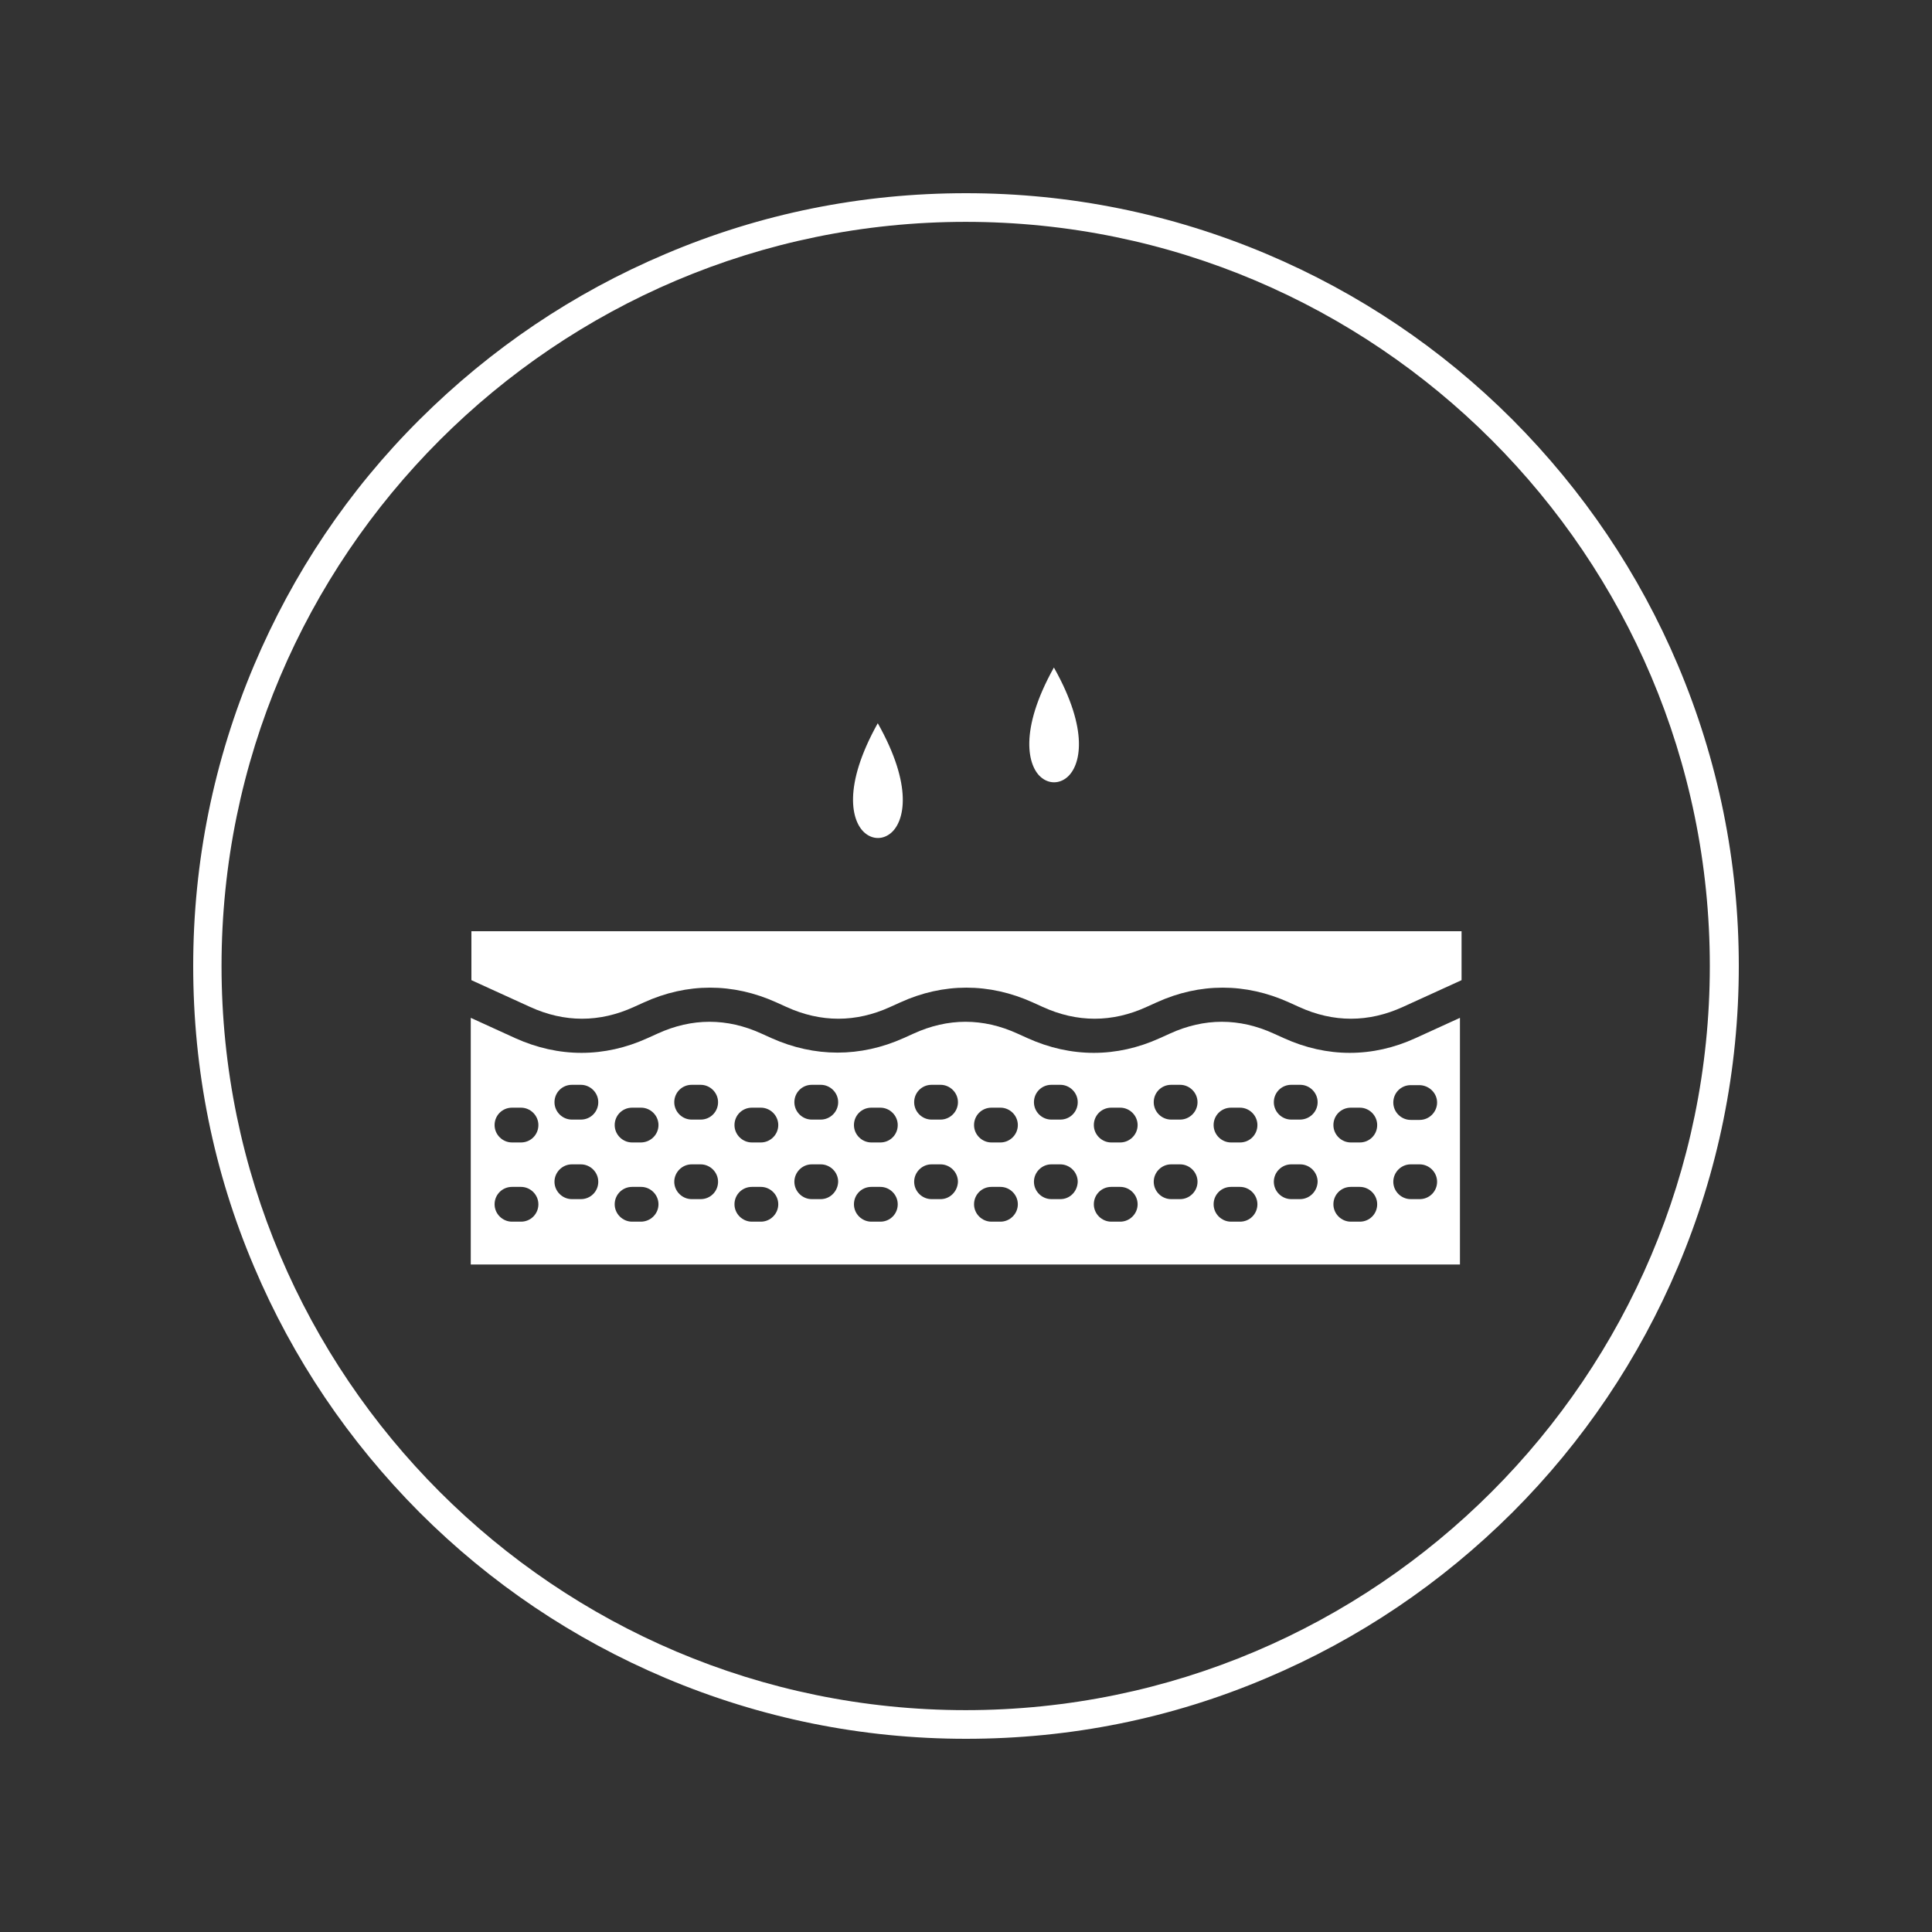 <svg xmlns="http://www.w3.org/2000/svg" xmlns:xlink="http://www.w3.org/1999/xlink" width="500" zoomAndPan="magnify" viewBox="0 0 375 375" height="500" preserveAspectRatio="xMidYMid meet" version="1.0"><rect x="0" y="0" width="375" height="375" fill="#333333" stroke="none"/><defs><clipPath id="636fb7260e"><path d="M 37.5 37.5 L 337.5 37.5 L 337.5 337.5 L 37.5 337.5 Z M 37.5 37.5 " clip-rule="nonzero"/></clipPath></defs><path fill="#ffffff" d="M 249.188 201.5 L 247.25 200.625 C 240.562 197.562 233.75 197.562 227.062 200.625 L 225.125 201.5 C 216.75 205.312 207.875 205.312 199.438 201.5 L 197.5 200.625 C 190.812 197.562 184 197.562 177.312 200.625 L 175.375 201.5 C 171.188 203.375 166.875 204.312 162.562 204.312 C 158.25 204.312 153.938 203.375 149.75 201.5 L 147.812 200.625 C 141.125 197.562 134.312 197.562 127.625 200.625 L 125.688 201.5 C 117.312 205.312 108.438 205.312 100 201.5 L 91.375 197.562 L 91.375 245.438 L 283.375 245.438 L 283.375 197.562 L 274.75 201.5 C 266.438 205.312 257.562 205.312 249.188 201.5 Z M 101.125 237.125 L 99.375 237.125 C 97.562 237.125 96 235.625 96 233.75 C 96 231.875 97.5 230.375 99.375 230.375 L 101.125 230.375 C 102.938 230.375 104.5 231.875 104.5 233.75 C 104.5 235.625 103 237.125 101.125 237.125 Z M 101.125 221.75 L 99.375 221.75 C 97.562 221.75 96 220.25 96 218.375 C 96 216.5 97.5 215 99.375 215 L 101.125 215 C 102.938 215 104.5 216.5 104.5 218.375 C 104.5 220.25 103 221.75 101.125 221.75 Z M 112.75 232.75 L 111 232.75 C 109.188 232.75 107.625 231.25 107.625 229.375 C 107.625 227.562 109.125 226 111 226 L 112.75 226 C 114.562 226 116.125 227.5 116.125 229.375 C 116.125 231.25 114.625 232.75 112.75 232.75 Z M 112.75 217.312 L 111 217.312 C 109.188 217.312 107.625 215.812 107.625 213.938 C 107.625 212.062 109.125 210.562 111 210.562 L 112.75 210.562 C 114.562 210.562 116.125 212.062 116.125 213.938 C 116.125 215.812 114.625 217.312 112.75 217.312 Z M 124.375 237.125 L 122.688 237.125 C 120.875 237.125 119.312 235.625 119.312 233.75 C 119.312 231.875 120.812 230.375 122.688 230.375 L 124.438 230.375 C 126.25 230.375 127.812 231.875 127.812 233.75 C 127.812 235.625 126.25 237.125 124.375 237.125 Z M 124.375 221.75 L 122.688 221.75 C 120.875 221.75 119.312 220.25 119.312 218.375 C 119.312 216.5 120.812 215 122.688 215 L 124.438 215 C 126.25 215 127.812 216.5 127.812 218.375 C 127.812 220.25 126.25 221.75 124.375 221.75 Z M 136 232.75 L 134.25 232.75 C 132.438 232.75 130.875 231.25 130.875 229.375 C 130.875 227.562 132.375 226 134.25 226 L 136 226 C 137.812 226 139.375 227.5 139.375 229.375 C 139.375 231.25 137.875 232.75 136 232.75 Z M 136 217.312 L 134.25 217.312 C 132.438 217.312 130.875 215.812 130.875 213.938 C 130.875 212.062 132.375 210.562 134.25 210.562 L 136 210.562 C 137.812 210.562 139.375 212.062 139.375 213.938 C 139.375 215.812 137.875 217.312 136 217.312 Z M 147.688 237.125 L 145.938 237.125 C 144.125 237.125 142.562 235.625 142.562 233.75 C 142.562 231.875 144.062 230.375 145.938 230.375 L 147.688 230.375 C 149.5 230.375 151.062 231.875 151.062 233.75 C 151.062 235.625 149.5 237.125 147.688 237.125 Z M 147.688 221.75 L 145.938 221.75 C 144.125 221.75 142.562 220.25 142.562 218.375 C 142.562 216.5 144.062 215 145.938 215 L 147.688 215 C 149.5 215 151.062 216.5 151.062 218.375 C 151.062 220.25 149.5 221.75 147.688 221.75 Z M 159.312 232.75 L 157.562 232.75 C 155.75 232.75 154.188 231.25 154.188 229.375 C 154.188 227.562 155.688 226 157.562 226 L 159.312 226 C 161.125 226 162.688 227.5 162.688 229.375 C 162.625 231.25 161.125 232.75 159.312 232.75 Z M 159.312 217.312 L 157.562 217.312 C 155.75 217.312 154.188 215.812 154.188 213.938 C 154.188 212.062 155.688 210.562 157.562 210.562 L 159.312 210.562 C 161.125 210.562 162.688 212.062 162.688 213.938 C 162.688 215.812 161.125 217.312 159.312 217.312 Z M 170.875 237.125 L 169.125 237.125 C 167.312 237.125 165.75 235.625 165.75 233.75 C 165.75 231.875 167.25 230.375 169.125 230.375 L 170.875 230.375 C 172.688 230.375 174.25 231.875 174.25 233.75 C 174.25 235.625 172.75 237.125 170.875 237.125 Z M 170.875 221.75 L 169.125 221.75 C 167.312 221.75 165.75 220.25 165.75 218.375 C 165.75 216.5 167.25 215 169.125 215 L 170.875 215 C 172.688 215 174.25 216.5 174.25 218.375 C 174.25 220.25 172.75 221.75 170.875 221.75 Z M 182.562 232.75 L 180.812 232.75 C 179 232.75 177.438 231.25 177.438 229.375 C 177.438 227.562 178.938 226 180.812 226 L 182.562 226 C 184.375 226 185.938 227.5 185.938 229.375 C 185.875 231.25 184.375 232.75 182.562 232.75 Z M 182.562 217.312 L 180.812 217.312 C 179 217.312 177.438 215.812 177.438 213.938 C 177.438 212.062 178.938 210.562 180.812 210.562 L 182.562 210.562 C 184.375 210.562 185.938 212.062 185.938 213.938 C 185.938 215.812 184.375 217.312 182.562 217.312 Z M 194.188 237.125 L 192.438 237.125 C 190.625 237.125 189.062 235.625 189.062 233.75 C 189.062 231.875 190.562 230.375 192.438 230.375 L 194.188 230.375 C 196 230.375 197.562 231.875 197.562 233.75 C 197.562 235.625 196 237.125 194.188 237.125 Z M 194.188 221.75 L 192.438 221.75 C 190.625 221.75 189.062 220.25 189.062 218.375 C 189.062 216.5 190.562 215 192.438 215 L 194.188 215 C 196 215 197.562 216.5 197.562 218.375 C 197.562 220.25 196 221.75 194.188 221.75 Z M 205.812 232.75 L 204.062 232.75 C 202.25 232.75 200.688 231.25 200.688 229.375 C 200.688 227.562 202.188 226 204.062 226 L 205.812 226 C 207.625 226 209.188 227.5 209.188 229.375 C 209.125 231.25 207.688 232.75 205.812 232.75 Z M 205.812 217.312 L 204.062 217.312 C 202.25 217.312 200.688 215.812 200.688 213.938 C 200.688 212.062 202.188 210.562 204.062 210.562 L 205.812 210.562 C 207.625 210.562 209.188 212.062 209.188 213.938 C 209.188 215.812 207.688 217.312 205.812 217.312 Z M 217.438 237.125 L 215.688 237.125 C 213.875 237.125 212.312 235.625 212.312 233.75 C 212.312 231.875 213.812 230.375 215.688 230.375 L 217.438 230.375 C 219.25 230.375 220.812 231.875 220.812 233.75 C 220.812 235.625 219.25 237.125 217.438 237.125 Z M 217.438 221.75 L 215.688 221.75 C 213.875 221.75 212.312 220.25 212.312 218.375 C 212.312 216.5 213.812 215 215.688 215 L 217.438 215 C 219.25 215 220.812 216.5 220.812 218.375 C 220.812 220.25 219.25 221.75 217.438 221.75 Z M 229.062 232.75 L 227.312 232.75 C 225.5 232.75 223.938 231.25 223.938 229.375 C 223.938 227.562 225.438 226 227.312 226 L 229.062 226 C 230.875 226 232.438 227.5 232.438 229.375 C 232.438 231.25 230.875 232.75 229.062 232.75 Z M 229.062 217.312 L 227.312 217.312 C 225.5 217.312 223.938 215.812 223.938 213.938 C 223.938 212.062 225.438 210.562 227.312 210.562 L 229.062 210.562 C 230.875 210.562 232.438 212.062 232.438 213.938 C 232.438 215.812 230.875 217.312 229.062 217.312 Z M 240.688 237.125 L 238.938 237.125 C 237.125 237.125 235.562 235.625 235.562 233.75 C 235.562 231.875 237.062 230.375 238.938 230.375 L 240.688 230.375 C 242.5 230.375 244.062 231.875 244.062 233.75 C 244.062 235.625 242.562 237.125 240.688 237.125 Z M 240.688 221.75 L 238.938 221.75 C 237.125 221.75 235.562 220.25 235.562 218.375 C 235.562 216.5 237.062 215 238.938 215 L 240.688 215 C 242.5 215 244.062 216.5 244.062 218.375 C 244.062 220.25 242.562 221.75 240.688 221.75 Z M 252.312 232.75 L 250.625 232.75 C 248.812 232.75 247.25 231.25 247.25 229.375 C 247.25 227.562 248.75 226 250.625 226 L 252.375 226 C 254.188 226 255.75 227.5 255.75 229.375 C 255.688 231.25 254.188 232.75 252.312 232.75 Z M 252.312 217.312 L 250.625 217.312 C 248.812 217.312 247.25 215.812 247.25 213.938 C 247.25 212.062 248.75 210.562 250.625 210.562 L 252.375 210.562 C 254.188 210.562 255.75 212.062 255.75 213.938 C 255.75 215.812 254.188 217.312 252.312 217.312 Z M 263.938 237.125 L 262.188 237.125 C 260.375 237.125 258.812 235.625 258.812 233.75 C 258.812 231.875 260.312 230.375 262.188 230.375 L 263.938 230.375 C 265.75 230.375 267.312 231.875 267.312 233.75 C 267.312 235.625 265.812 237.125 263.938 237.125 Z M 263.938 221.75 L 262.188 221.75 C 260.375 221.75 258.812 220.25 258.812 218.375 C 258.812 216.5 260.312 215 262.188 215 L 263.938 215 C 265.75 215 267.312 216.5 267.312 218.375 C 267.312 220.25 265.812 221.75 263.938 221.75 Z M 275.562 232.75 L 273.812 232.75 C 272 232.75 270.438 231.25 270.438 229.375 C 270.438 227.562 271.938 226 273.812 226 L 275.562 226 C 277.375 226 278.938 227.5 278.938 229.375 C 278.938 231.25 277.438 232.75 275.562 232.75 Z M 278.938 214 C 278.938 215.812 277.438 217.375 275.562 217.375 L 273.812 217.375 C 272 217.375 270.438 215.875 270.438 214 C 270.438 212.125 271.938 210.625 273.812 210.625 L 275.562 210.625 C 277.438 210.688 278.938 212.188 278.938 214 Z M 278.938 214 " fill-opacity="1" fill-rule="nonzero"/><path fill="#ffffff" d="M 91.5 180.75 L 91.5 190.25 L 102.875 195.438 C 109.562 198.5 116.375 198.5 123.062 195.438 L 125 194.562 C 133.375 190.75 142.25 190.75 150.688 194.562 L 152.625 195.438 C 159.312 198.5 166.125 198.5 172.812 195.438 L 174.75 194.562 C 183.125 190.75 192 190.75 200.438 194.562 L 202.375 195.438 C 209.062 198.5 215.875 198.5 222.562 195.438 L 224.5 194.562 C 232.875 190.75 241.75 190.75 250.188 194.562 L 252.125 195.438 C 258.812 198.5 265.625 198.5 272.312 195.438 L 283.688 190.25 L 283.688 180.75 Z M 91.5 180.75 " fill-opacity="1" fill-rule="nonzero"/><path fill="#ffffff" d="M 167.812 161.625 C 169.375 163 171.438 163 173 161.625 C 175.5 159.438 177.312 152.688 170.375 140.375 C 163.5 152.688 165.312 159.438 167.812 161.625 Z M 167.812 161.625 " fill-opacity="1" fill-rule="nonzero"/><path fill="#ffffff" d="M 202 150.812 C 203.562 152.188 205.625 152.188 207.188 150.812 C 209.688 148.625 211.5 141.875 204.562 129.562 C 197.688 141.875 199.562 148.688 202 150.812 Z M 202 150.812 " fill-opacity="1" fill-rule="nonzero"/><g clip-path="url(#636fb7260e)"><path fill="#ffffff" d="M 325.688 129.125 C 318.125 111.25 307.312 95.25 293.562 81.438 C 279.812 67.688 263.75 56.875 245.875 49.312 C 227.375 41.5 207.75 37.5 187.5 37.5 C 167.25 37.5 147.625 41.438 129.125 49.312 C 111.25 56.875 95.25 67.688 81.438 81.438 C 67.625 95.188 56.875 111.25 49.312 129.125 C 41.5 147.625 37.5 167.25 37.5 187.5 C 37.5 207.75 41.438 227.375 49.312 245.875 C 56.875 263.75 67.688 279.75 81.438 293.562 C 95.188 307.312 111.25 318.125 129.125 325.688 C 147.625 333.5 167.25 337.5 187.5 337.5 C 207.75 337.5 227.375 333.562 245.875 325.688 C 263.75 318.125 279.75 307.312 293.562 293.562 C 307.312 279.812 318.125 263.75 325.688 245.875 C 333.5 227.375 337.5 207.75 337.5 187.5 C 337.5 167.25 333.5 147.625 325.688 129.125 Z M 331.875 187.5 C 331.875 267.125 267.062 331.938 187.438 331.938 C 107.812 331.938 43 267.125 43 187.5 C 43 107.875 107.812 43.062 187.438 43.062 C 267.125 43.062 331.875 107.875 331.875 187.5 Z M 331.875 187.5 " fill-opacity="1" fill-rule="nonzero"/></g></svg>
